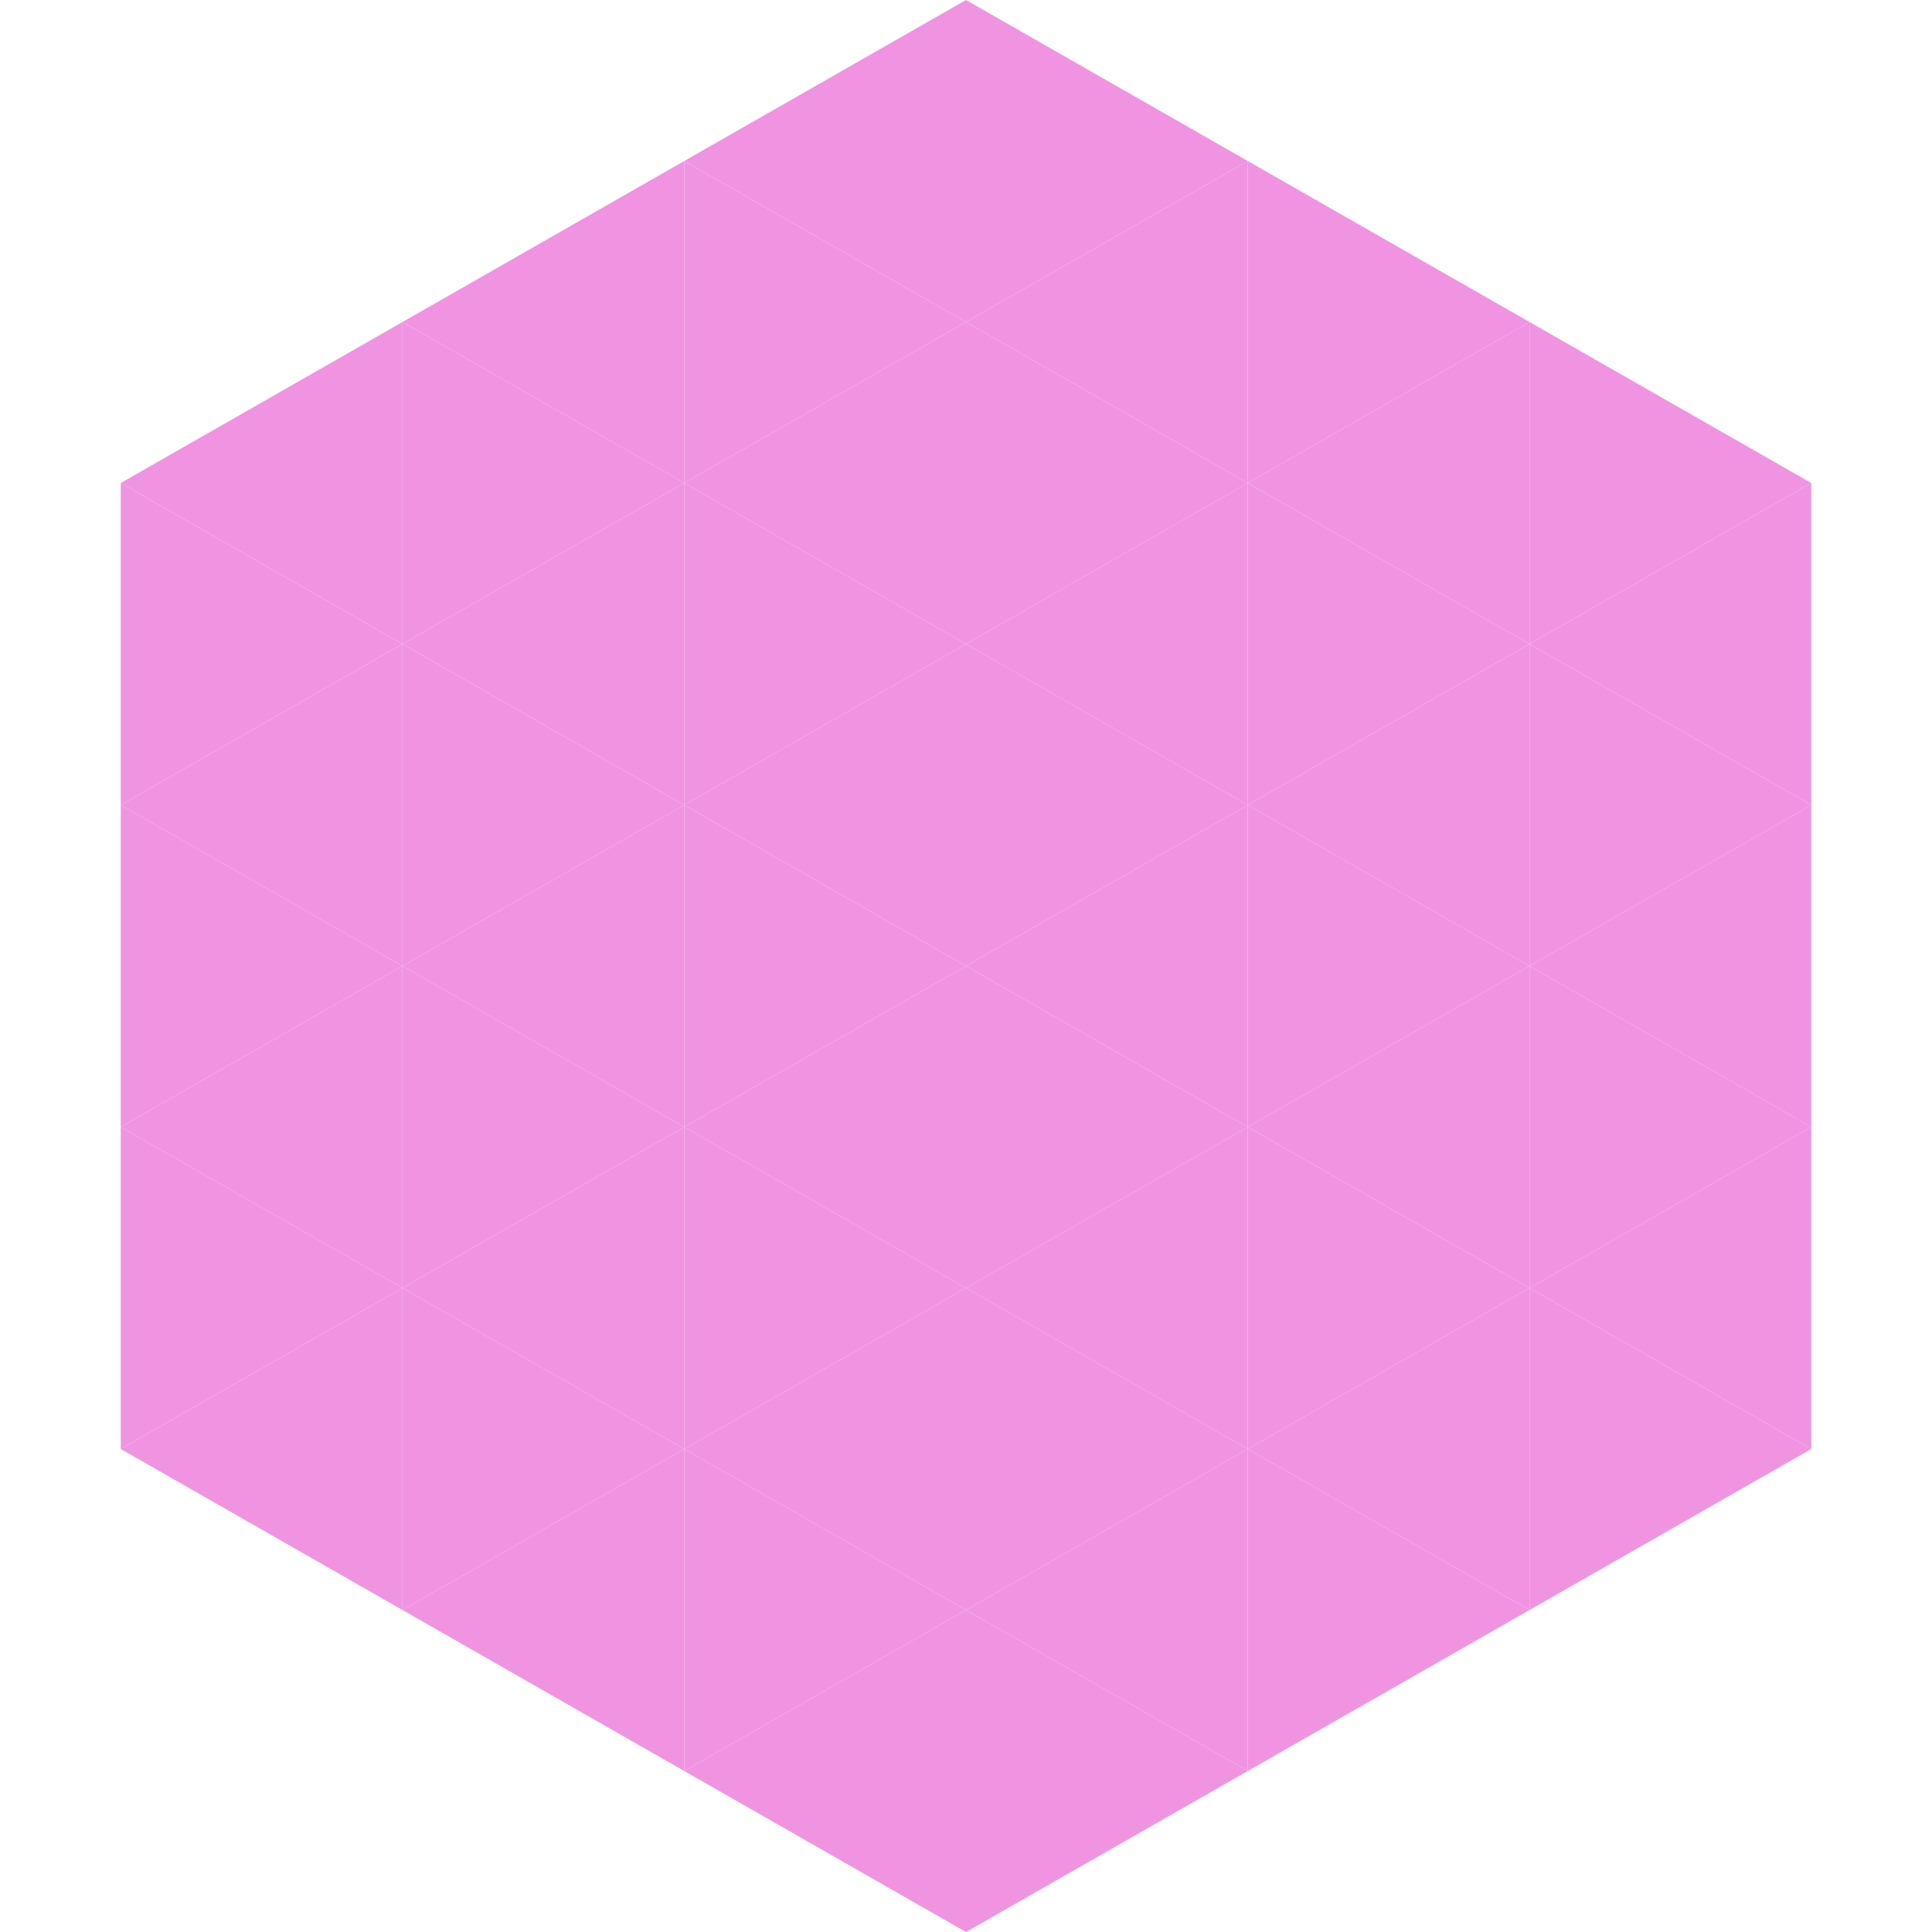 <?xml version="1.0"?>
<!-- Generated by SVGo -->
<svg width="240" height="240"
     xmlns="http://www.w3.org/2000/svg"
     xmlns:xlink="http://www.w3.org/1999/xlink">
<polygon points="50,40 15,60 50,80" style="fill:rgb(240,148,225)" />
<polygon points="190,40 225,60 190,80" style="fill:rgb(240,148,225)" />
<polygon points="15,60 50,80 15,100" style="fill:rgb(240,148,225)" />
<polygon points="225,60 190,80 225,100" style="fill:rgb(240,148,225)" />
<polygon points="50,80 15,100 50,120" style="fill:rgb(240,148,225)" />
<polygon points="190,80 225,100 190,120" style="fill:rgb(240,148,225)" />
<polygon points="15,100 50,120 15,140" style="fill:rgb(240,148,225)" />
<polygon points="225,100 190,120 225,140" style="fill:rgb(240,148,225)" />
<polygon points="50,120 15,140 50,160" style="fill:rgb(240,148,225)" />
<polygon points="190,120 225,140 190,160" style="fill:rgb(240,148,225)" />
<polygon points="15,140 50,160 15,180" style="fill:rgb(240,148,225)" />
<polygon points="225,140 190,160 225,180" style="fill:rgb(240,148,225)" />
<polygon points="50,160 15,180 50,200" style="fill:rgb(240,148,225)" />
<polygon points="190,160 225,180 190,200" style="fill:rgb(240,148,225)" />
<polygon points="15,180 50,200 15,220" style="fill:rgb(255,255,255); fill-opacity:0" />
<polygon points="225,180 190,200 225,220" style="fill:rgb(255,255,255); fill-opacity:0" />
<polygon points="50,0 85,20 50,40" style="fill:rgb(255,255,255); fill-opacity:0" />
<polygon points="190,0 155,20 190,40" style="fill:rgb(255,255,255); fill-opacity:0" />
<polygon points="85,20 50,40 85,60" style="fill:rgb(240,148,225)" />
<polygon points="155,20 190,40 155,60" style="fill:rgb(240,148,225)" />
<polygon points="50,40 85,60 50,80" style="fill:rgb(240,148,225)" />
<polygon points="190,40 155,60 190,80" style="fill:rgb(240,148,225)" />
<polygon points="85,60 50,80 85,100" style="fill:rgb(240,148,225)" />
<polygon points="155,60 190,80 155,100" style="fill:rgb(240,148,225)" />
<polygon points="50,80 85,100 50,120" style="fill:rgb(240,148,225)" />
<polygon points="190,80 155,100 190,120" style="fill:rgb(240,148,225)" />
<polygon points="85,100 50,120 85,140" style="fill:rgb(240,148,225)" />
<polygon points="155,100 190,120 155,140" style="fill:rgb(240,148,225)" />
<polygon points="50,120 85,140 50,160" style="fill:rgb(240,148,225)" />
<polygon points="190,120 155,140 190,160" style="fill:rgb(240,148,225)" />
<polygon points="85,140 50,160 85,180" style="fill:rgb(240,148,225)" />
<polygon points="155,140 190,160 155,180" style="fill:rgb(240,148,225)" />
<polygon points="50,160 85,180 50,200" style="fill:rgb(240,148,225)" />
<polygon points="190,160 155,180 190,200" style="fill:rgb(240,148,225)" />
<polygon points="85,180 50,200 85,220" style="fill:rgb(240,148,225)" />
<polygon points="155,180 190,200 155,220" style="fill:rgb(240,148,225)" />
<polygon points="120,0 85,20 120,40" style="fill:rgb(240,148,225)" />
<polygon points="120,0 155,20 120,40" style="fill:rgb(240,148,225)" />
<polygon points="85,20 120,40 85,60" style="fill:rgb(240,148,225)" />
<polygon points="155,20 120,40 155,60" style="fill:rgb(240,148,225)" />
<polygon points="120,40 85,60 120,80" style="fill:rgb(240,148,225)" />
<polygon points="120,40 155,60 120,80" style="fill:rgb(240,148,225)" />
<polygon points="85,60 120,80 85,100" style="fill:rgb(240,148,225)" />
<polygon points="155,60 120,80 155,100" style="fill:rgb(240,148,225)" />
<polygon points="120,80 85,100 120,120" style="fill:rgb(240,148,225)" />
<polygon points="120,80 155,100 120,120" style="fill:rgb(240,148,225)" />
<polygon points="85,100 120,120 85,140" style="fill:rgb(240,148,225)" />
<polygon points="155,100 120,120 155,140" style="fill:rgb(240,148,225)" />
<polygon points="120,120 85,140 120,160" style="fill:rgb(240,148,225)" />
<polygon points="120,120 155,140 120,160" style="fill:rgb(240,148,225)" />
<polygon points="85,140 120,160 85,180" style="fill:rgb(240,148,225)" />
<polygon points="155,140 120,160 155,180" style="fill:rgb(240,148,225)" />
<polygon points="120,160 85,180 120,200" style="fill:rgb(240,148,225)" />
<polygon points="120,160 155,180 120,200" style="fill:rgb(240,148,225)" />
<polygon points="85,180 120,200 85,220" style="fill:rgb(240,148,225)" />
<polygon points="155,180 120,200 155,220" style="fill:rgb(240,148,225)" />
<polygon points="120,200 85,220 120,240" style="fill:rgb(240,148,225)" />
<polygon points="120,200 155,220 120,240" style="fill:rgb(240,148,225)" />
<polygon points="85,220 120,240 85,260" style="fill:rgb(255,255,255); fill-opacity:0" />
<polygon points="155,220 120,240 155,260" style="fill:rgb(255,255,255); fill-opacity:0" />
</svg>
